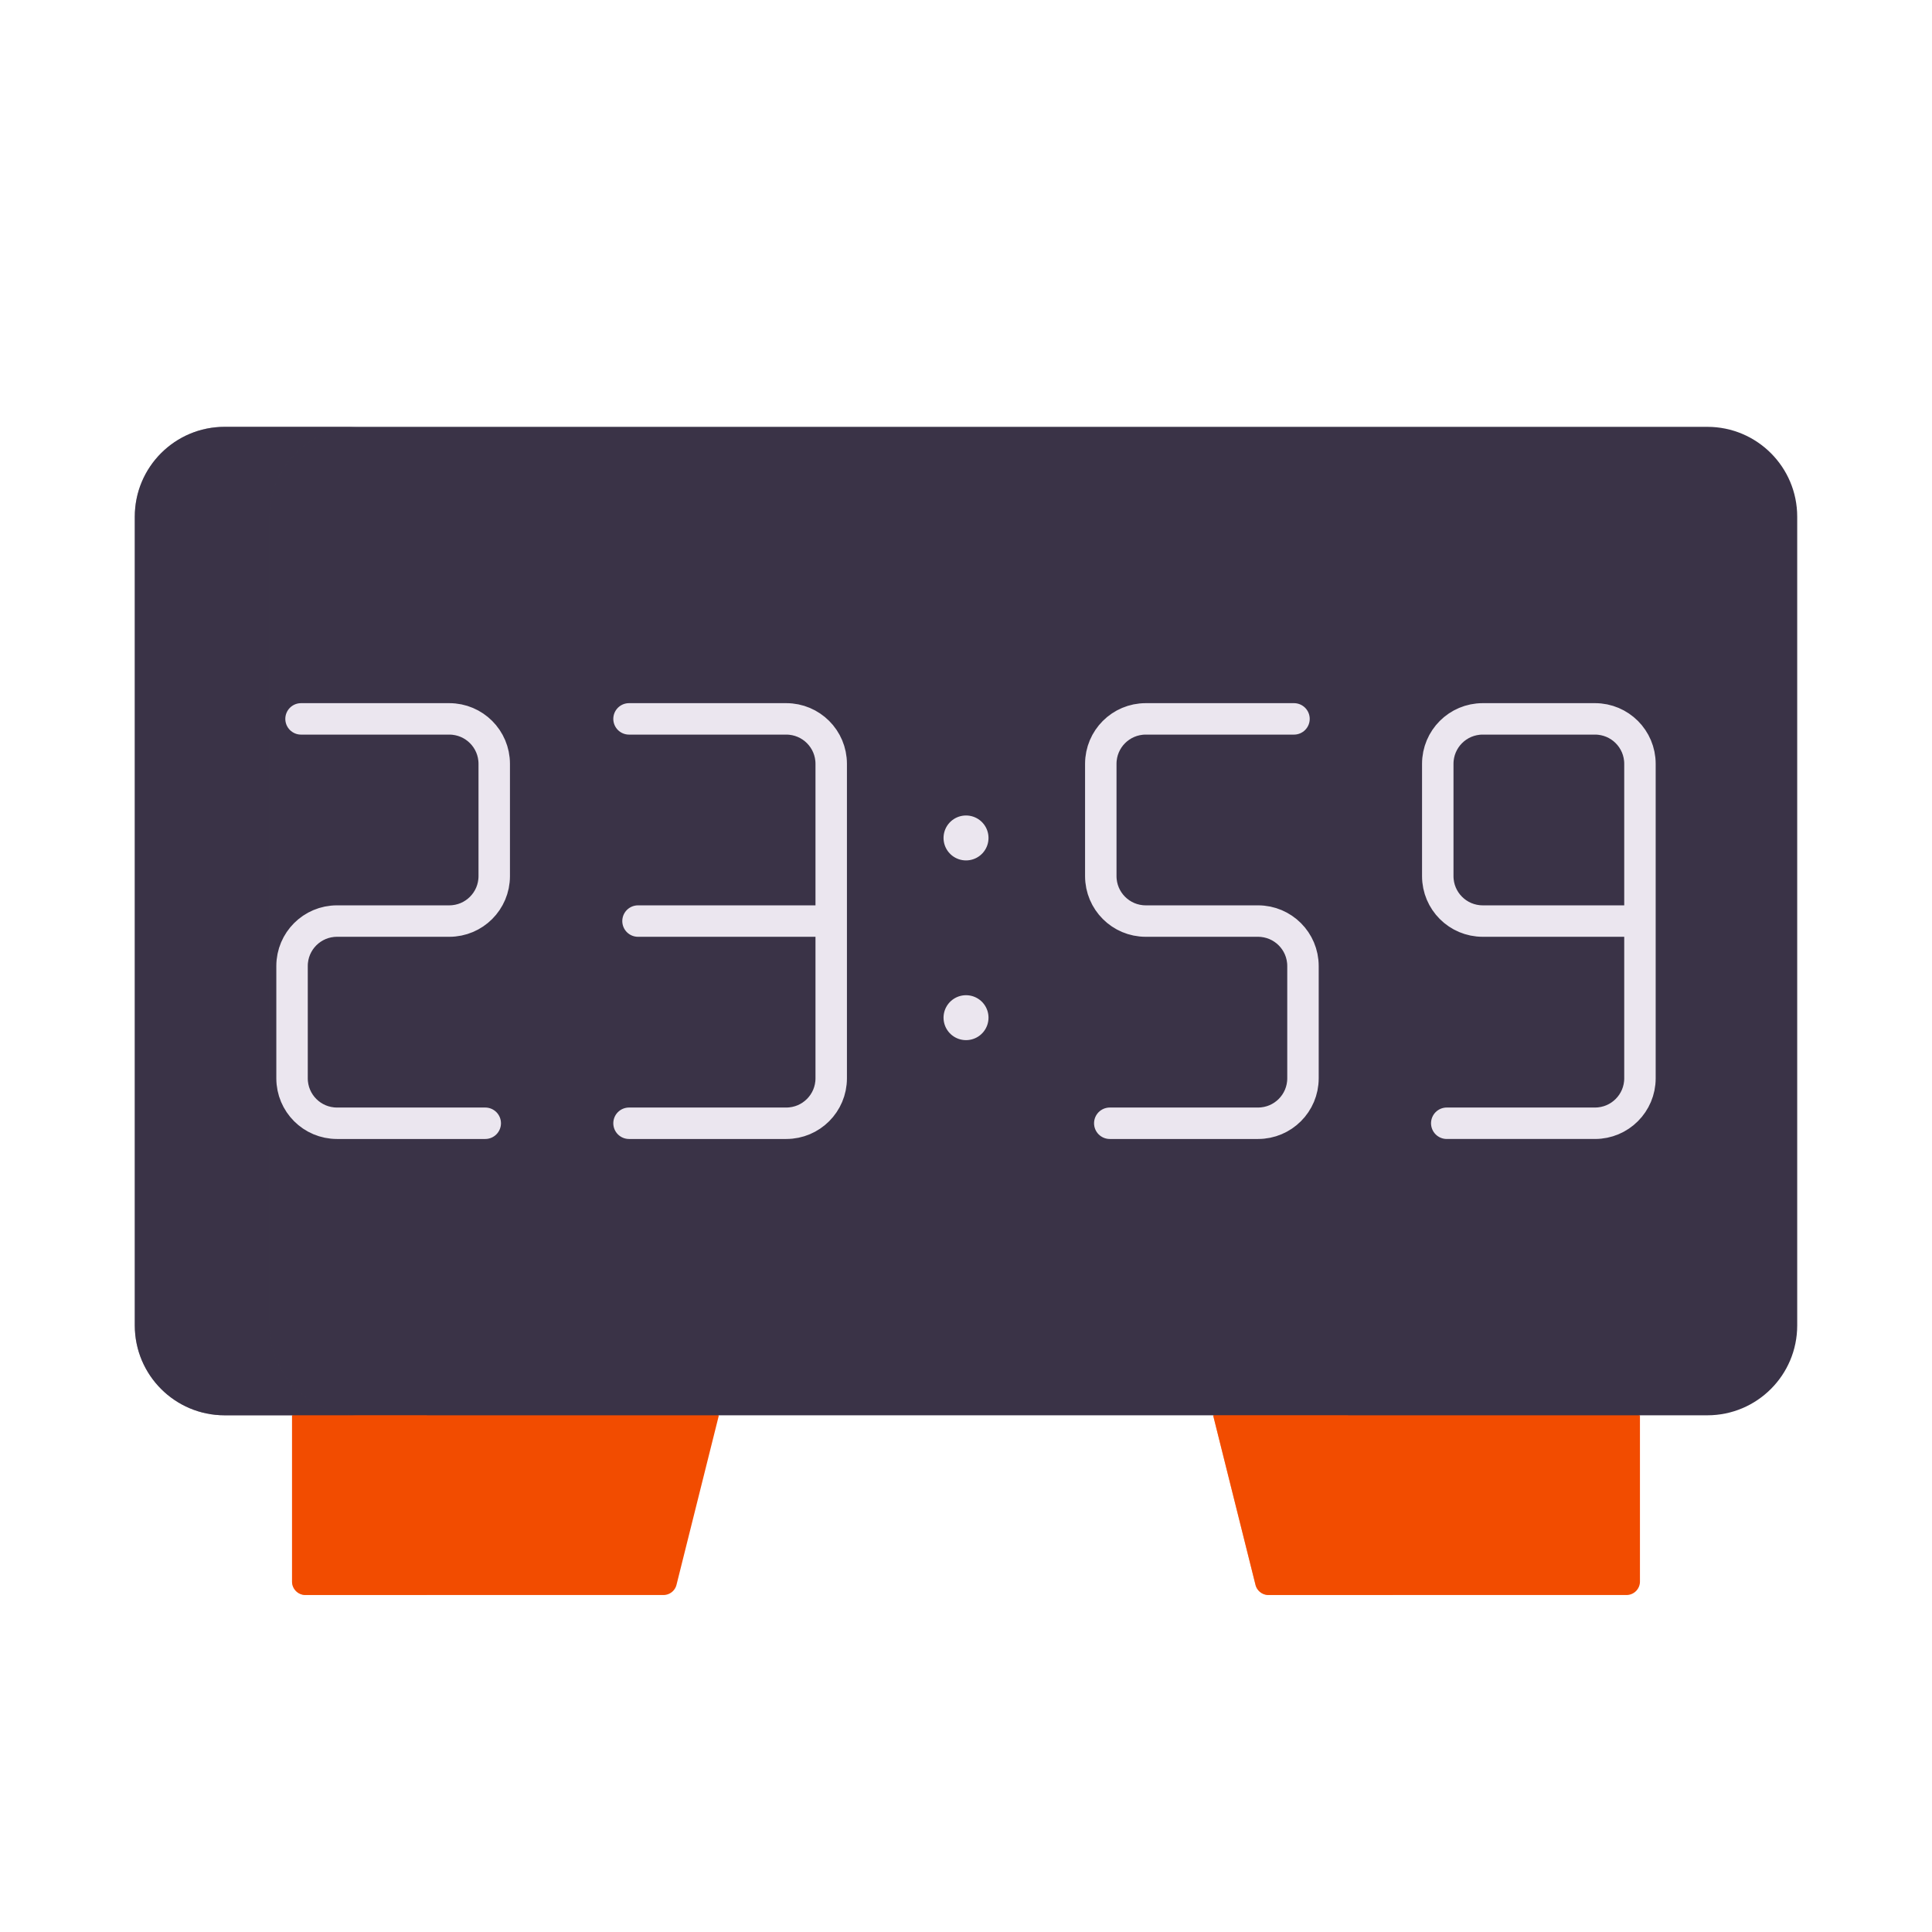 <svg xmlns="http://www.w3.org/2000/svg" width="430" height="430" style="width:100%;height:100%;transform:translate3d(0,0,0);content-visibility:visible" viewBox="0 0 430 430"><defs><clipPath id="a"><path d="M0 0h430v430H0z"/></clipPath><clipPath id="c"><path d="M0 0h430v430H0z"/></clipPath><clipPath id="b"><path d="M0 0h430v430H0z"/></clipPath></defs><g clip-path="url(#a)"><g clip-path="url(#b)" style="display:block"><path fill="none" stroke="#FFC738" stroke-linecap="round" stroke-linejoin="round" stroke-width="7" d="M0 0" class="tertiary" style="display:block" transform="translate(262 68.5)"/><path fill="none" stroke="#FFC738" stroke-linecap="round" stroke-linejoin="round" stroke-width="7" d="M0 0" class="tertiary" style="display:block" transform="translate(239.5 50)"/><path fill="none" stroke="#FFC738" stroke-linecap="round" stroke-linejoin="round" stroke-width="7" d="M0 0" class="tertiary" style="display:block" transform="translate(167 76)"/><g style="display:block"><path fill="#F24C00" d="M365 315v37a3 3 0 0 1-3 3h-79.658a3 3 0 0 1-2.91-2.272L270 315l47.5-10zm-205 0-9.432 37.728a3 3 0 0 1-2.91 2.272H68a3 3 0 0 1-3-3v-37l47.5-10z" class="secondary"/><path fill="#3A3347" d="M50 95c-11.046 0-20 8.954-20 20v180c0 11.046 8.954 20 20 20h330c11.046 0 20-8.954 20-20V115c0-11.046-8.954-20-20-20z" class="quaternary"/><g opacity=".5" style="mix-blend-mode:multiply"><path fill="#3A3347" d="M30 115c0-11.046 8.954-20 20-20h30c-11.046 0-20 8.954-20 20v180c0 11.046 8.954 20 20 20H50c-11.046 0-20-8.954-20-20z" class="quaternary" opacity="1"/></g><g opacity=".5" style="mix-blend-mode:multiply"><path fill="#F24C00" d="M95 315H65v37a3 3 0 0 0 3 3h27z" class="secondary" opacity="1"/></g><g opacity=".5" style="mix-blend-mode:multiply"><path fill="#F24C00" d="M300 315h-30l9.432 37.728a3 3 0 0 0 2.91 2.272H310z" class="secondary" opacity="1"/></g></g><path fill="none" stroke="#EBE6EF" stroke-linecap="round" stroke-linejoin="round" stroke-width="7" d="M247 250h33c5.523 0 10-4.477 10-10v-25c0-5.523-4.477-10-10-10h-25c-5.523 0-10-4.477-10-10v-25c0-5.523 4.477-10 10-10h33m34 90h33c5.523 0 10-4.477 10-10v-35m-35-45c-5.523 0-10 4.477-10 10v25c0 5.523 4.477 10 10 10h35v-35c0-5.523-4.477-10-10-10z" class="primary" style="display:block"/><path fill="none" stroke="#EBE6EF" stroke-linecap="round" stroke-linejoin="round" stroke-width="7" d="M247 250h33c5.523 0 10-4.477 10-10v-25c0-5.523-4.477-10-10-10h-25c-5.523 0-10-4.477-10-10v-25c0-5.523 4.477-10 10-10h33m34 90h33c5.523 0 10-4.477 10-10v-35m-35-45c-5.523 0-10 4.477-10 10v25c0 5.523 4.477 10 10 10h35v-35c0-5.523-4.477-10-10-10zm-222 90H75c-5.523 0-10-4.477-10-10v-25c0-5.523 4.477-10 10-10h25c5.523 0 10-4.477 10-10v-25c0-5.523-4.477-10-10-10H67m73 90h35c5.523 0 10-4.477 10-10v-35m-43 0h43m0 0v-35c0-5.523-4.477-10-10-10h-35" class="primary" style="display:none"/><path fill="none" stroke="#EBE6EF" stroke-linecap="round" stroke-linejoin="round" stroke-width="7" d="M108 250H75c-5.523 0-10-4.477-10-10v-25c0-5.523 4.477-10 10-10h25c5.523 0 10-4.477 10-10v-25c0-5.523-4.477-10-10-10H67m73 90h35c5.523 0 10-4.477 10-10v-35m-43 0h43m0 0v-35c0-5.523-4.477-10-10-10h-35" class="primary" style="display:block"/><g fill="none" style="display:none"><path class="primary"/><path class="primary"/></g><g fill="none" style="display:none"><path class="primary"/><path class="primary"/></g><path fill="none" stroke="#EBE6EF" stroke-linecap="round" stroke-width="10" d="M215.01 186.5H215m.01 40H215" class="primary" style="display:block"/><path fill="none" class="secondary" style="display:none"/><path fill="none" class="tertiary" style="display:none"/><path fill="none" class="tertiary" style="display:none"/><path fill="none" class="secondary" style="display:none"/><path fill="none" class="secondary" style="display:none"/></g><g clip-path="url(#c)" style="display:none"><g style="display:none"><path class="secondary"/><path class="secondary"/><path class="quaternary"/><path class="quaternary" style="mix-blend-mode:multiply"/><path class="secondary" style="mix-blend-mode:multiply"/><path class="secondary" style="mix-blend-mode:multiply"/></g><g fill="none" style="display:none"><path class="primary"/><path class="primary"/><path class="primary"/></g><g fill="none" style="display:none"><path class="primary"/><path class="primary"/><path class="primary"/></g><g fill="none" style="display:none"><path class="primary"/><path class="primary"/></g></g></g></svg>